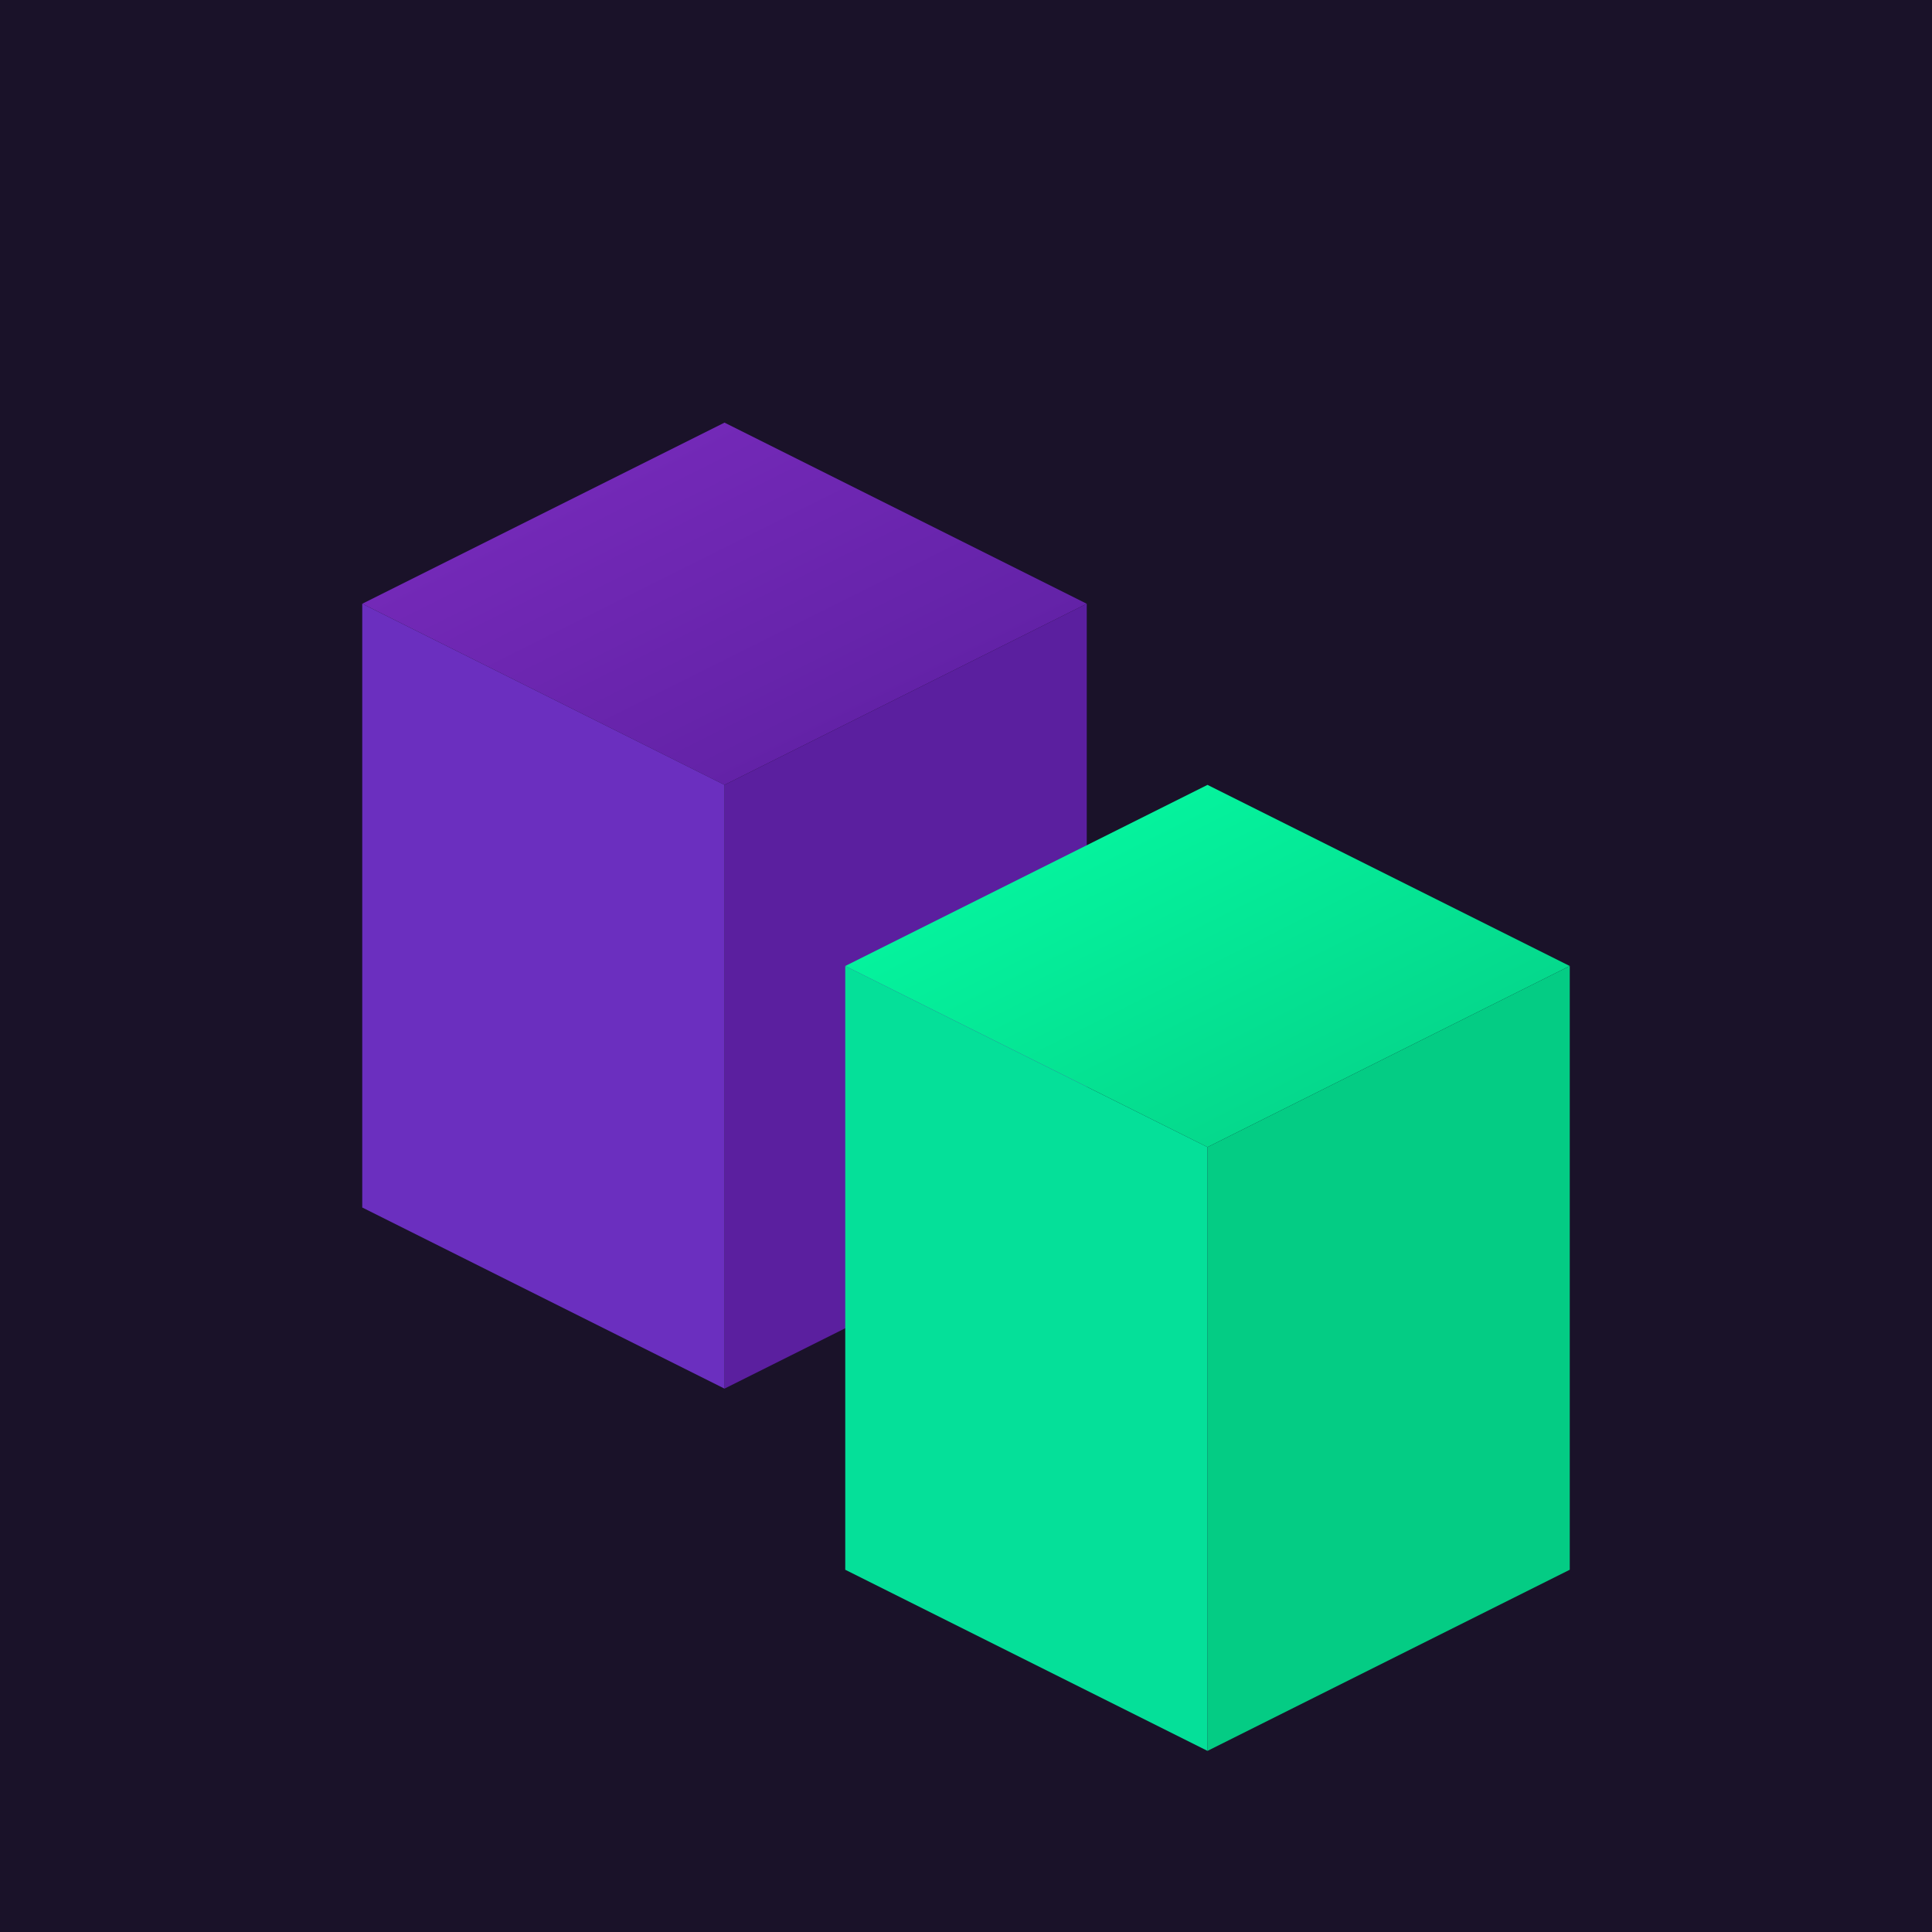 <svg xmlns="http://www.w3.org/2000/svg" viewBox="0 0 32 32">
  <defs>
    <linearGradient id="bg1" x1="0%" y1="0%" x2="100%" y2="100%">
      <stop offset="0%" style="stop-color:#7B2CBF;stop-opacity:1" />
      <stop offset="100%" style="stop-color:#5B1F9F;stop-opacity:1" />
    </linearGradient>
    <linearGradient id="bg2" x1="0%" y1="0%" x2="100%" y2="100%">
      <stop offset="0%" style="stop-color:#06FFA5;stop-opacity:1" />
      <stop offset="100%" style="stop-color:#04CC84;stop-opacity:1" />
    </linearGradient>
  </defs>
  
  <!-- Background -->
  <rect width="32" height="32" fill="#1A1229"/>
  
  <!-- Minecraft-style block (left) -->
  <polygon points="6,10 12,7 18,10 12,13" fill="url(#bg1)"/>
  <polygon points="12,13 18,10 18,20 12,23" fill="#5B1F9F"/>
  <polygon points="6,10 12,13 12,23 6,20" fill="#6B2FBF"/>
  
  <!-- Minecraft-style block (right) -->
  <polygon points="14,16 20,13 26,16 20,19" fill="url(#bg2)"/>
  <polygon points="20,19 26,16 26,26 20,29" fill="#04CC84"/>
  <polygon points="14,16 20,19 20,29 14,26" fill="#05E099"/>
</svg>
